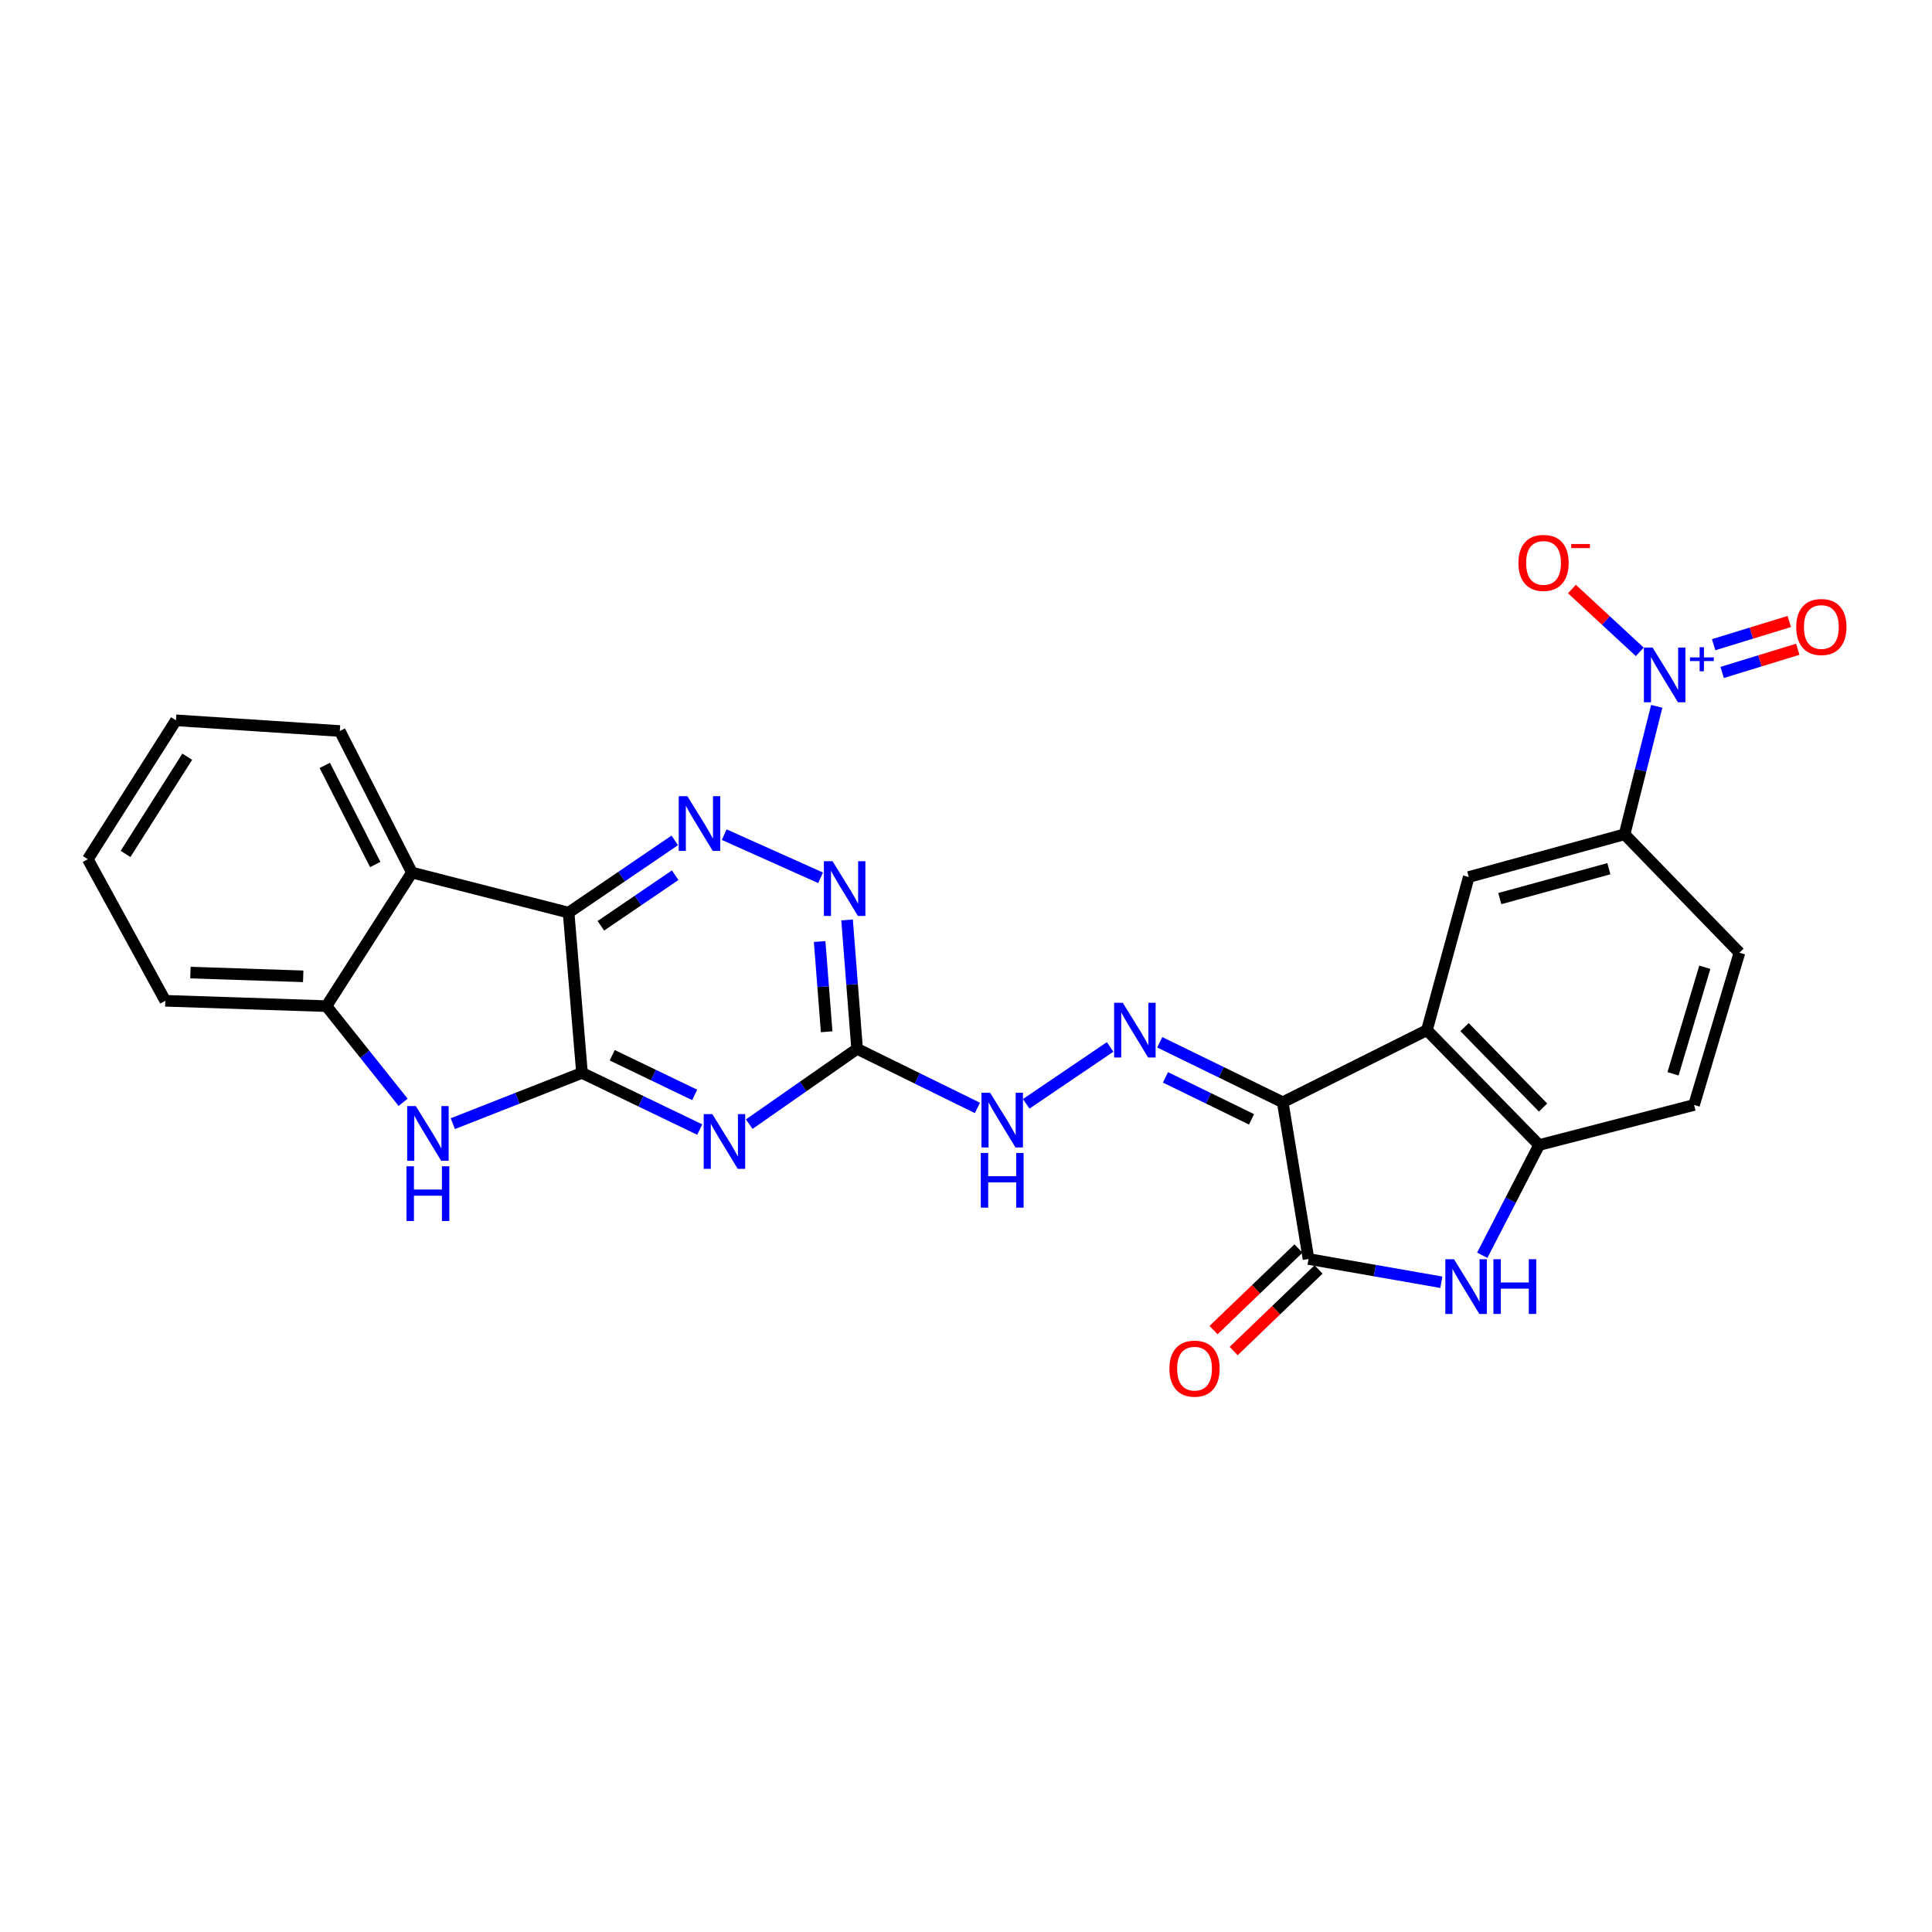 <?xml version='1.0' encoding='iso-8859-1'?>
<svg version='1.1' baseProfile='full'
              xmlns='http://www.w3.org/2000/svg'
                      xmlns:rdkit='http://www.rdkit.org/xml'
                      xmlns:xlink='http://www.w3.org/1999/xlink'
                  xml:space='preserve'
width='1000px' height='1000px' viewBox='0 0 1000 1000'>
<!-- END OF HEADER -->
<rect style='opacity:1.0;fill:#FFFFFF;stroke:none' width='1000' height='1000' x='0' y='0'> </rect>
<path class='bond-3' d='M 663.931,570.528 L 738.582,533.207' style='fill:none;fill-rule:evenodd;stroke:#000000;stroke-width:6px;stroke-linecap:butt;stroke-linejoin:miter;stroke-opacity:1' />
<path class='bond-4' d='M 663.931,570.528 L 677.292,651.646' style='fill:none;fill-rule:evenodd;stroke:#000000;stroke-width:6px;stroke-linecap:butt;stroke-linejoin:miter;stroke-opacity:1' />
<path class='bond-10' d='M 663.931,570.528 L 632.105,555.006' style='fill:none;fill-rule:evenodd;stroke:#000000;stroke-width:6px;stroke-linecap:butt;stroke-linejoin:miter;stroke-opacity:1' />
<path class='bond-10' d='M 632.105,555.006 L 600.28,539.483' style='fill:none;fill-rule:evenodd;stroke:#0000FF;stroke-width:6px;stroke-linecap:butt;stroke-linejoin:miter;stroke-opacity:1' />
<path class='bond-10' d='M 647.798,579.373 L 625.52,568.507' style='fill:none;fill-rule:evenodd;stroke:#000000;stroke-width:6px;stroke-linecap:butt;stroke-linejoin:miter;stroke-opacity:1' />
<path class='bond-10' d='M 625.52,568.507 L 603.242,557.642' style='fill:none;fill-rule:evenodd;stroke:#0000FF;stroke-width:6px;stroke-linecap:butt;stroke-linejoin:miter;stroke-opacity:1' />
<path class='bond-0' d='M 301.236,555.331 L 331.709,569.997' style='fill:none;fill-rule:evenodd;stroke:#000000;stroke-width:6px;stroke-linecap:butt;stroke-linejoin:miter;stroke-opacity:1' />
<path class='bond-0' d='M 331.709,569.997 L 362.183,584.663' style='fill:none;fill-rule:evenodd;stroke:#0000FF;stroke-width:6px;stroke-linecap:butt;stroke-linejoin:miter;stroke-opacity:1' />
<path class='bond-0' d='M 316.892,546.195 L 338.224,556.461' style='fill:none;fill-rule:evenodd;stroke:#000000;stroke-width:6px;stroke-linecap:butt;stroke-linejoin:miter;stroke-opacity:1' />
<path class='bond-0' d='M 338.224,556.461 L 359.555,566.727' style='fill:none;fill-rule:evenodd;stroke:#0000FF;stroke-width:6px;stroke-linecap:butt;stroke-linejoin:miter;stroke-opacity:1' />
<path class='bond-5' d='M 301.236,555.331 L 267.806,568.468' style='fill:none;fill-rule:evenodd;stroke:#000000;stroke-width:6px;stroke-linecap:butt;stroke-linejoin:miter;stroke-opacity:1' />
<path class='bond-5' d='M 267.806,568.468 L 234.376,581.606' style='fill:none;fill-rule:evenodd;stroke:#0000FF;stroke-width:6px;stroke-linecap:butt;stroke-linejoin:miter;stroke-opacity:1' />
<path class='bond-29' d='M 301.236,555.331 L 294.309,472.377' style='fill:none;fill-rule:evenodd;stroke:#000000;stroke-width:6px;stroke-linecap:butt;stroke-linejoin:miter;stroke-opacity:1' />
<path class='bond-1' d='M 294.309,472.377 L 321.785,453.678' style='fill:none;fill-rule:evenodd;stroke:#000000;stroke-width:6px;stroke-linecap:butt;stroke-linejoin:miter;stroke-opacity:1' />
<path class='bond-1' d='M 321.785,453.678 L 349.261,434.979' style='fill:none;fill-rule:evenodd;stroke:#0000FF;stroke-width:6px;stroke-linecap:butt;stroke-linejoin:miter;stroke-opacity:1' />
<path class='bond-1' d='M 311.003,479.186 L 330.237,466.097' style='fill:none;fill-rule:evenodd;stroke:#000000;stroke-width:6px;stroke-linecap:butt;stroke-linejoin:miter;stroke-opacity:1' />
<path class='bond-1' d='M 330.237,466.097 L 349.47,453.008' style='fill:none;fill-rule:evenodd;stroke:#0000FF;stroke-width:6px;stroke-linecap:butt;stroke-linejoin:miter;stroke-opacity:1' />
<path class='bond-11' d='M 294.309,472.377 L 213.207,451.638' style='fill:none;fill-rule:evenodd;stroke:#000000;stroke-width:6px;stroke-linecap:butt;stroke-linejoin:miter;stroke-opacity:1' />
<path class='bond-2' d='M 387.802,581.857 L 415.718,562.368' style='fill:none;fill-rule:evenodd;stroke:#0000FF;stroke-width:6px;stroke-linecap:butt;stroke-linejoin:miter;stroke-opacity:1' />
<path class='bond-2' d='M 415.718,562.368 L 443.635,542.88' style='fill:none;fill-rule:evenodd;stroke:#000000;stroke-width:6px;stroke-linecap:butt;stroke-linejoin:miter;stroke-opacity:1' />
<path class='bond-12' d='M 738.582,533.207 L 796.641,592.669' style='fill:none;fill-rule:evenodd;stroke:#000000;stroke-width:6px;stroke-linecap:butt;stroke-linejoin:miter;stroke-opacity:1' />
<path class='bond-12' d='M 758.039,531.632 L 798.68,573.255' style='fill:none;fill-rule:evenodd;stroke:#000000;stroke-width:6px;stroke-linecap:butt;stroke-linejoin:miter;stroke-opacity:1' />
<path class='bond-15' d='M 738.582,533.207 L 760.23,453.942' style='fill:none;fill-rule:evenodd;stroke:#000000;stroke-width:6px;stroke-linecap:butt;stroke-linejoin:miter;stroke-opacity:1' />
<path class='bond-7' d='M 677.292,651.646 L 711.663,657.668' style='fill:none;fill-rule:evenodd;stroke:#000000;stroke-width:6px;stroke-linecap:butt;stroke-linejoin:miter;stroke-opacity:1' />
<path class='bond-7' d='M 711.663,657.668 L 746.035,663.69' style='fill:none;fill-rule:evenodd;stroke:#0000FF;stroke-width:6px;stroke-linecap:butt;stroke-linejoin:miter;stroke-opacity:1' />
<path class='bond-20' d='M 672.089,646.23 L 650.11,667.344' style='fill:none;fill-rule:evenodd;stroke:#000000;stroke-width:6px;stroke-linecap:butt;stroke-linejoin:miter;stroke-opacity:1' />
<path class='bond-20' d='M 650.11,667.344 L 628.132,688.459' style='fill:none;fill-rule:evenodd;stroke:#FF0000;stroke-width:6px;stroke-linecap:butt;stroke-linejoin:miter;stroke-opacity:1' />
<path class='bond-20' d='M 682.496,657.063 L 660.517,678.177' style='fill:none;fill-rule:evenodd;stroke:#000000;stroke-width:6px;stroke-linecap:butt;stroke-linejoin:miter;stroke-opacity:1' />
<path class='bond-20' d='M 660.517,678.177 L 638.539,699.292' style='fill:none;fill-rule:evenodd;stroke:#FF0000;stroke-width:6px;stroke-linecap:butt;stroke-linejoin:miter;stroke-opacity:1' />
<path class='bond-13' d='M 208.648,570.554 L 188.804,545.663' style='fill:none;fill-rule:evenodd;stroke:#0000FF;stroke-width:6px;stroke-linecap:butt;stroke-linejoin:miter;stroke-opacity:1' />
<path class='bond-13' d='M 188.804,545.663 L 168.96,520.772' style='fill:none;fill-rule:evenodd;stroke:#000000;stroke-width:6px;stroke-linecap:butt;stroke-linejoin:miter;stroke-opacity:1' />
<path class='bond-6' d='M 857.524,365.609 L 849.198,398.722' style='fill:none;fill-rule:evenodd;stroke:#0000FF;stroke-width:6px;stroke-linecap:butt;stroke-linejoin:miter;stroke-opacity:1' />
<path class='bond-6' d='M 849.198,398.722 L 840.872,431.834' style='fill:none;fill-rule:evenodd;stroke:#000000;stroke-width:6px;stroke-linecap:butt;stroke-linejoin:miter;stroke-opacity:1' />
<path class='bond-18' d='M 848.743,337.398 L 831.188,321.14' style='fill:none;fill-rule:evenodd;stroke:#0000FF;stroke-width:6px;stroke-linecap:butt;stroke-linejoin:miter;stroke-opacity:1' />
<path class='bond-18' d='M 831.188,321.14 L 813.633,304.882' style='fill:none;fill-rule:evenodd;stroke:#FF0000;stroke-width:6px;stroke-linecap:butt;stroke-linejoin:miter;stroke-opacity:1' />
<path class='bond-19' d='M 891.387,348.051 L 910.959,342.05' style='fill:none;fill-rule:evenodd;stroke:#0000FF;stroke-width:6px;stroke-linecap:butt;stroke-linejoin:miter;stroke-opacity:1' />
<path class='bond-19' d='M 910.959,342.05 L 930.531,336.049' style='fill:none;fill-rule:evenodd;stroke:#FF0000;stroke-width:6px;stroke-linecap:butt;stroke-linejoin:miter;stroke-opacity:1' />
<path class='bond-19' d='M 886.983,333.689 L 906.555,327.688' style='fill:none;fill-rule:evenodd;stroke:#0000FF;stroke-width:6px;stroke-linecap:butt;stroke-linejoin:miter;stroke-opacity:1' />
<path class='bond-19' d='M 906.555,327.688 L 926.127,321.687' style='fill:none;fill-rule:evenodd;stroke:#FF0000;stroke-width:6px;stroke-linecap:butt;stroke-linejoin:miter;stroke-opacity:1' />
<path class='bond-27' d='M 767.213,649.713 L 781.927,621.191' style='fill:none;fill-rule:evenodd;stroke:#0000FF;stroke-width:6px;stroke-linecap:butt;stroke-linejoin:miter;stroke-opacity:1' />
<path class='bond-27' d='M 781.927,621.191 L 796.641,592.669' style='fill:none;fill-rule:evenodd;stroke:#000000;stroke-width:6px;stroke-linecap:butt;stroke-linejoin:miter;stroke-opacity:1' />
<path class='bond-8' d='M 374.848,432.008 L 424.736,454.351' style='fill:none;fill-rule:evenodd;stroke:#0000FF;stroke-width:6px;stroke-linecap:butt;stroke-linejoin:miter;stroke-opacity:1' />
<path class='bond-9' d='M 443.635,542.88 L 474.77,558.172' style='fill:none;fill-rule:evenodd;stroke:#000000;stroke-width:6px;stroke-linecap:butt;stroke-linejoin:miter;stroke-opacity:1' />
<path class='bond-9' d='M 474.77,558.172 L 505.904,573.464' style='fill:none;fill-rule:evenodd;stroke:#0000FF;stroke-width:6px;stroke-linecap:butt;stroke-linejoin:miter;stroke-opacity:1' />
<path class='bond-14' d='M 443.635,542.88 L 441.041,509.522' style='fill:none;fill-rule:evenodd;stroke:#000000;stroke-width:6px;stroke-linecap:butt;stroke-linejoin:miter;stroke-opacity:1' />
<path class='bond-14' d='M 441.041,509.522 L 438.447,476.165' style='fill:none;fill-rule:evenodd;stroke:#0000FF;stroke-width:6px;stroke-linecap:butt;stroke-linejoin:miter;stroke-opacity:1' />
<path class='bond-14' d='M 427.88,534.037 L 426.064,510.687' style='fill:none;fill-rule:evenodd;stroke:#000000;stroke-width:6px;stroke-linecap:butt;stroke-linejoin:miter;stroke-opacity:1' />
<path class='bond-14' d='M 426.064,510.687 L 424.248,487.337' style='fill:none;fill-rule:evenodd;stroke:#0000FF;stroke-width:6px;stroke-linecap:butt;stroke-linejoin:miter;stroke-opacity:1' />
<path class='bond-17' d='M 574.597,541.895 L 531.163,571.341' style='fill:none;fill-rule:evenodd;stroke:#0000FF;stroke-width:6px;stroke-linecap:butt;stroke-linejoin:miter;stroke-opacity:1' />
<path class='bond-23' d='M 213.207,451.638 L 175.886,378.365' style='fill:none;fill-rule:evenodd;stroke:#000000;stroke-width:6px;stroke-linecap:butt;stroke-linejoin:miter;stroke-opacity:1' />
<path class='bond-23' d='M 194.224,447.465 L 168.099,396.174' style='fill:none;fill-rule:evenodd;stroke:#000000;stroke-width:6px;stroke-linecap:butt;stroke-linejoin:miter;stroke-opacity:1' />
<path class='bond-30' d='M 213.207,451.638 L 168.96,520.772' style='fill:none;fill-rule:evenodd;stroke:#000000;stroke-width:6px;stroke-linecap:butt;stroke-linejoin:miter;stroke-opacity:1' />
<path class='bond-21' d='M 796.641,592.669 L 876.833,571.922' style='fill:none;fill-rule:evenodd;stroke:#000000;stroke-width:6px;stroke-linecap:butt;stroke-linejoin:miter;stroke-opacity:1' />
<path class='bond-24' d='M 168.96,520.772 L 85.555,518.01' style='fill:none;fill-rule:evenodd;stroke:#000000;stroke-width:6px;stroke-linecap:butt;stroke-linejoin:miter;stroke-opacity:1' />
<path class='bond-24' d='M 156.946,505.344 L 98.563,503.411' style='fill:none;fill-rule:evenodd;stroke:#000000;stroke-width:6px;stroke-linecap:butt;stroke-linejoin:miter;stroke-opacity:1' />
<path class='bond-16' d='M 760.23,453.942 L 840.872,431.834' style='fill:none;fill-rule:evenodd;stroke:#000000;stroke-width:6px;stroke-linecap:butt;stroke-linejoin:miter;stroke-opacity:1' />
<path class='bond-16' d='M 776.298,465.113 L 832.748,449.638' style='fill:none;fill-rule:evenodd;stroke:#000000;stroke-width:6px;stroke-linecap:butt;stroke-linejoin:miter;stroke-opacity:1' />
<path class='bond-22' d='M 840.872,431.834 L 900.326,493.124' style='fill:none;fill-rule:evenodd;stroke:#000000;stroke-width:6px;stroke-linecap:butt;stroke-linejoin:miter;stroke-opacity:1' />
<path class='bond-28' d='M 876.833,571.922 L 900.326,493.124' style='fill:none;fill-rule:evenodd;stroke:#000000;stroke-width:6px;stroke-linecap:butt;stroke-linejoin:miter;stroke-opacity:1' />
<path class='bond-28' d='M 865.961,555.81 L 882.406,500.651' style='fill:none;fill-rule:evenodd;stroke:#000000;stroke-width:6px;stroke-linecap:butt;stroke-linejoin:miter;stroke-opacity:1' />
<path class='bond-25' d='M 175.886,378.365 L 91.079,372.84' style='fill:none;fill-rule:evenodd;stroke:#000000;stroke-width:6px;stroke-linecap:butt;stroke-linejoin:miter;stroke-opacity:1' />
<path class='bond-26' d='M 85.555,518.01 L 45.455,444.728' style='fill:none;fill-rule:evenodd;stroke:#000000;stroke-width:6px;stroke-linecap:butt;stroke-linejoin:miter;stroke-opacity:1' />
<path class='bond-31' d='M 91.079,372.84 L 45.455,444.728' style='fill:none;fill-rule:evenodd;stroke:#000000;stroke-width:6px;stroke-linecap:butt;stroke-linejoin:miter;stroke-opacity:1' />
<path class='bond-31' d='M 96.919,391.673 L 64.981,441.994' style='fill:none;fill-rule:evenodd;stroke:#000000;stroke-width:6px;stroke-linecap:butt;stroke-linejoin:miter;stroke-opacity:1' />
<path  class='atom-3' d='M 368.708 576.656
L 377.988 591.656
Q 378.908 593.136, 380.388 595.816
Q 381.868 598.496, 381.948 598.656
L 381.948 576.656
L 385.708 576.656
L 385.708 604.976
L 381.828 604.976
L 371.868 588.576
Q 370.708 586.656, 369.468 584.456
Q 368.268 582.256, 367.908 581.576
L 367.908 604.976
L 364.228 604.976
L 364.228 576.656
L 368.708 576.656
' fill='#0000FF'/>
<path  class='atom-6' d='M 215.235 572.508
L 224.515 587.508
Q 225.435 588.988, 226.915 591.668
Q 228.395 594.348, 228.475 594.508
L 228.475 572.508
L 232.235 572.508
L 232.235 600.828
L 228.355 600.828
L 218.395 584.428
Q 217.235 582.508, 215.995 580.308
Q 214.795 578.108, 214.435 577.428
L 214.435 600.828
L 210.755 600.828
L 210.755 572.508
L 215.235 572.508
' fill='#0000FF'/>
<path  class='atom-6' d='M 210.415 603.66
L 214.255 603.66
L 214.255 615.7
L 228.735 615.7
L 228.735 603.66
L 232.575 603.66
L 232.575 631.98
L 228.735 631.98
L 228.735 618.9
L 214.255 618.9
L 214.255 631.98
L 210.415 631.98
L 210.415 603.66
' fill='#0000FF'/>
<path  class='atom-7' d='M 855.359 335.162
L 864.639 350.162
Q 865.559 351.642, 867.039 354.322
Q 868.519 357.002, 868.599 357.162
L 868.599 335.162
L 872.359 335.162
L 872.359 363.482
L 868.479 363.482
L 858.519 347.082
Q 857.359 345.162, 856.119 342.962
Q 854.919 340.762, 854.559 340.082
L 854.559 363.482
L 850.879 363.482
L 850.879 335.162
L 855.359 335.162
' fill='#0000FF'/>
<path  class='atom-7' d='M 874.735 340.267
L 879.725 340.267
L 879.725 335.014
L 881.943 335.014
L 881.943 340.267
L 887.064 340.267
L 887.064 342.168
L 881.943 342.168
L 881.943 347.448
L 879.725 347.448
L 879.725 342.168
L 874.735 342.168
L 874.735 340.267
' fill='#0000FF'/>
<path  class='atom-8' d='M 752.585 651.774
L 761.865 666.774
Q 762.785 668.254, 764.265 670.934
Q 765.745 673.614, 765.825 673.774
L 765.825 651.774
L 769.585 651.774
L 769.585 680.094
L 765.705 680.094
L 755.745 663.694
Q 754.585 661.774, 753.345 659.574
Q 752.145 657.374, 751.785 656.694
L 751.785 680.094
L 748.105 680.094
L 748.105 651.774
L 752.585 651.774
' fill='#0000FF'/>
<path  class='atom-8' d='M 772.985 651.774
L 776.825 651.774
L 776.825 663.814
L 791.305 663.814
L 791.305 651.774
L 795.145 651.774
L 795.145 680.094
L 791.305 680.094
L 791.305 667.014
L 776.825 667.014
L 776.825 680.094
L 772.985 680.094
L 772.985 651.774
' fill='#0000FF'/>
<path  class='atom-9' d='M 355.789 412.116
L 365.069 427.116
Q 365.989 428.596, 367.469 431.276
Q 368.949 433.956, 369.029 434.116
L 369.029 412.116
L 372.789 412.116
L 372.789 440.436
L 368.909 440.436
L 358.949 424.036
Q 357.789 422.116, 356.549 419.916
Q 355.349 417.716, 354.989 417.036
L 354.989 440.436
L 351.309 440.436
L 351.309 412.116
L 355.789 412.116
' fill='#0000FF'/>
<path  class='atom-11' d='M 581.151 519.047
L 590.431 534.047
Q 591.351 535.527, 592.831 538.207
Q 594.311 540.887, 594.391 541.047
L 594.391 519.047
L 598.151 519.047
L 598.151 547.367
L 594.271 547.367
L 584.311 530.967
Q 583.151 529.047, 581.911 526.847
Q 580.711 524.647, 580.351 523.967
L 580.351 547.367
L 576.671 547.367
L 576.671 519.047
L 581.151 519.047
' fill='#0000FF'/>
<path  class='atom-15' d='M 430.924 445.765
L 440.204 460.765
Q 441.124 462.245, 442.604 464.925
Q 444.084 467.605, 444.164 467.765
L 444.164 445.765
L 447.924 445.765
L 447.924 474.085
L 444.044 474.085
L 434.084 457.685
Q 432.924 455.765, 431.684 453.565
Q 430.484 451.365, 430.124 450.685
L 430.124 474.085
L 426.444 474.085
L 426.444 445.765
L 430.924 445.765
' fill='#0000FF'/>
<path  class='atom-18' d='M 512.476 565.607
L 521.756 580.607
Q 522.676 582.087, 524.156 584.767
Q 525.636 587.447, 525.716 587.607
L 525.716 565.607
L 529.476 565.607
L 529.476 593.927
L 525.596 593.927
L 515.636 577.527
Q 514.476 575.607, 513.236 573.407
Q 512.036 571.207, 511.676 570.527
L 511.676 593.927
L 507.996 593.927
L 507.996 565.607
L 512.476 565.607
' fill='#0000FF'/>
<path  class='atom-18' d='M 507.656 596.759
L 511.496 596.759
L 511.496 608.799
L 525.976 608.799
L 525.976 596.759
L 529.816 596.759
L 529.816 625.079
L 525.976 625.079
L 525.976 611.999
L 511.496 611.999
L 511.496 625.079
L 507.656 625.079
L 507.656 596.759
' fill='#0000FF'/>
<path  class='atom-19' d='M 785.936 291.351
Q 785.936 284.551, 789.296 280.751
Q 792.656 276.951, 798.936 276.951
Q 805.216 276.951, 808.576 280.751
Q 811.936 284.551, 811.936 291.351
Q 811.936 298.231, 808.536 302.151
Q 805.136 306.031, 798.936 306.031
Q 792.696 306.031, 789.296 302.151
Q 785.936 298.271, 785.936 291.351
M 798.936 302.831
Q 803.256 302.831, 805.576 299.951
Q 807.936 297.031, 807.936 291.351
Q 807.936 285.791, 805.576 282.991
Q 803.256 280.151, 798.936 280.151
Q 794.616 280.151, 792.256 282.951
Q 789.936 285.751, 789.936 291.351
Q 789.936 297.071, 792.256 299.951
Q 794.616 302.831, 798.936 302.831
' fill='#FF0000'/>
<path  class='atom-19' d='M 813.256 281.573
L 822.945 281.573
L 822.945 283.685
L 813.256 283.685
L 813.256 281.573
' fill='#FF0000'/>
<path  class='atom-20' d='M 929.729 324.533
Q 929.729 317.733, 933.089 313.933
Q 936.449 310.133, 942.729 310.133
Q 949.009 310.133, 952.369 313.933
Q 955.729 317.733, 955.729 324.533
Q 955.729 331.413, 952.329 335.333
Q 948.929 339.213, 942.729 339.213
Q 936.489 339.213, 933.089 335.333
Q 929.729 331.453, 929.729 324.533
M 942.729 336.013
Q 947.049 336.013, 949.369 333.133
Q 951.729 330.213, 951.729 324.533
Q 951.729 318.973, 949.369 316.173
Q 947.049 313.333, 942.729 313.333
Q 938.409 313.333, 936.049 316.133
Q 933.729 318.933, 933.729 324.533
Q 933.729 330.253, 936.049 333.133
Q 938.409 336.013, 942.729 336.013
' fill='#FF0000'/>
<path  class='atom-21' d='M 605.29 708.409
Q 605.29 701.609, 608.65 697.809
Q 612.01 694.009, 618.29 694.009
Q 624.57 694.009, 627.93 697.809
Q 631.29 701.609, 631.29 708.409
Q 631.29 715.289, 627.89 719.209
Q 624.49 723.089, 618.29 723.089
Q 612.05 723.089, 608.65 719.209
Q 605.29 715.329, 605.29 708.409
M 618.29 719.889
Q 622.61 719.889, 624.93 717.009
Q 627.29 714.089, 627.29 708.409
Q 627.29 702.849, 624.93 700.049
Q 622.61 697.209, 618.29 697.209
Q 613.97 697.209, 611.61 700.009
Q 609.29 702.809, 609.29 708.409
Q 609.29 714.129, 611.61 717.009
Q 613.97 719.889, 618.29 719.889
' fill='#FF0000'/>
</svg>
